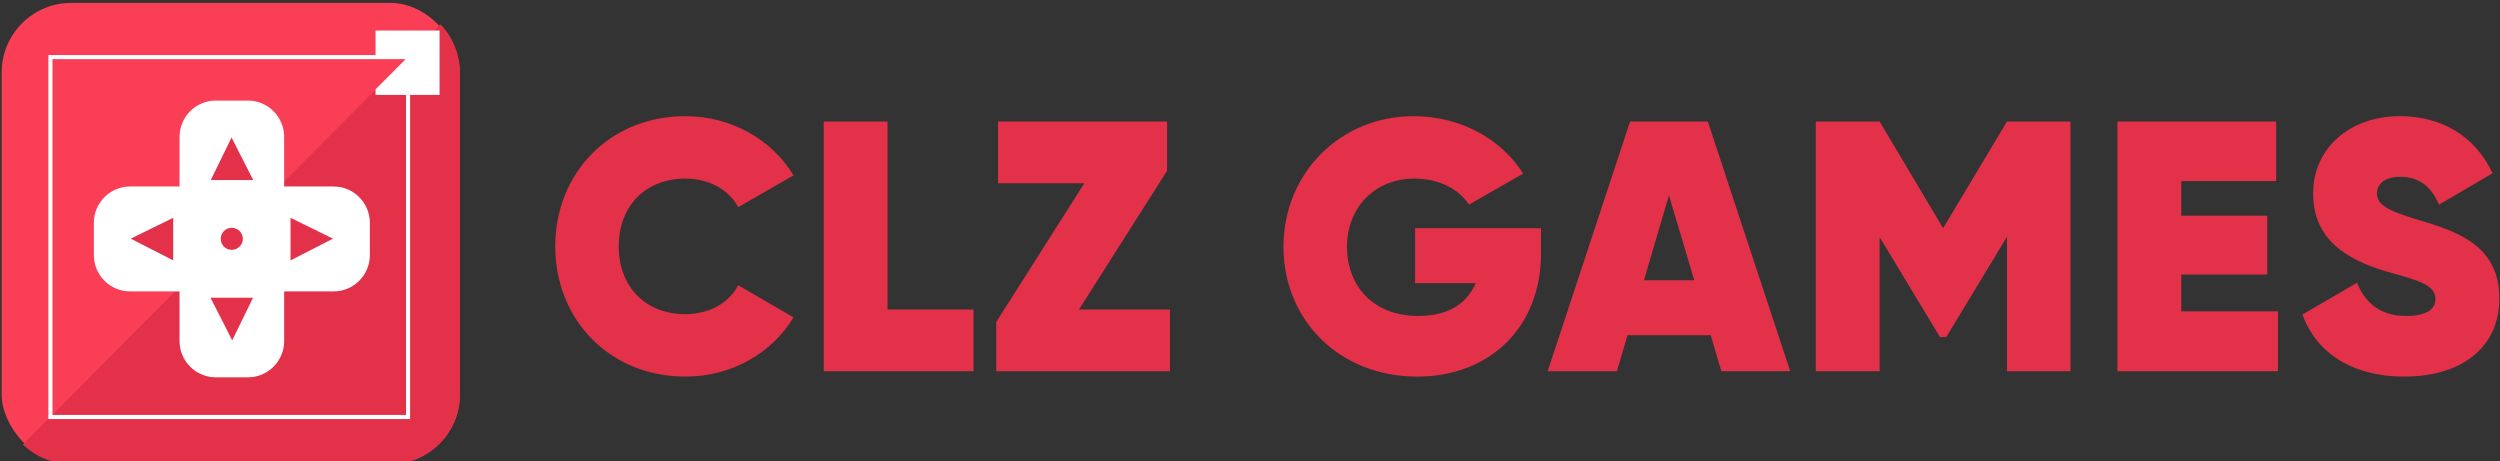 <?xml version="1.0" encoding="UTF-8"?>
<svg width="862px" height="159px" viewBox="0 0 862 159" version="1.1" xmlns="http://www.w3.org/2000/svg" xmlns:xlink="http://www.w3.org/1999/xlink">
    <rect x="0" y="0" width="862" height="159" fill="#333333" stroke="none"/>
    <title>clz-games-appicon-text</title>
    <defs>
        <path d="M235.769,128.845 C251.636,128.845 265.535,120.85 273.038,108.427 L253.973,97.357 C250.652,103.63 243.764,107.32 235.769,107.32 C221.87,107.32 212.768,97.726 212.768,83.95 C212.768,70.174 221.87,60.58 235.769,60.58 C243.764,60.58 250.652,64.27 253.973,70.42 L273.038,59.473 C265.535,47.05 251.513,39.055 235.769,39.055 C209.693,39.055 190.874,58.612 190.874,83.95 C190.874,109.288 209.693,128.845 235.769,128.845 Z M305.461,105.721 L305.461,40.9 L283.444,40.9 L283.444,127 L335.104,127 L335.104,105.721 L305.461,105.721 Z M371.463,105.721 L401.844,57.874 L401.844,40.9 L343.542,40.9 L343.542,62.179 L373.308,62.179 L342.927,110.026 L342.927,127 L402.828,127 L402.828,105.721 L371.463,105.721 Z M530.773,77.677 L487.354,77.677 L487.354,96.619 L508.264,96.619 C505.312,103.507 499.039,107.935 488.461,107.935 C472.102,107.935 463.861,96.742 463.861,84.196 C463.861,70.42 473.578,60.58 487.108,60.58 C495.841,60.58 502.606,64.393 505.927,69.559 L524.623,58.858 C517.243,47.173 503.344,39.055 486.862,39.055 C461.401,39.055 441.967,58.858 441.967,84.073 C441.967,109.042 460.909,128.845 488.092,128.845 C513.184,128.845 530.773,111.748 530.773,86.41 L530.773,77.677 Z M592.962,127 L616.701,127 L588.288,40.9 L561.474,40.9 L533.061,127 L556.923,127 L560.613,114.577 L589.272,114.577 L592.962,127 Z M566.271,95.635 L574.881,66.361 L583.614,95.635 L566.271,95.635 Z M713.33,40.9 L691.436,40.9 L669.419,77.677 L647.525,40.9 L625.508,40.9 L625.508,127 L647.525,127 L647.525,80.752 L668.312,115.192 L670.526,115.192 L691.436,80.629 L691.436,127 L713.33,127 L713.33,40.9 Z M751.534,106.336 L751.534,93.667 L781.177,93.667 L781.177,73.372 L751.534,73.372 L751.534,61.441 L784.252,61.441 L784.252,40.9 L729.517,40.9 L729.517,127 L784.867,127 L784.867,106.336 L751.534,106.336 Z M828.483,128.845 C809.787,128.845 797.856,120.112 793.305,107.443 L812.124,96.496 C815.199,103.876 820.488,107.935 829.098,107.935 C836.847,107.935 839.184,105.106 839.184,102.154 C839.184,97.234 833.526,95.758 822.579,92.683 L821.77,92.443 C808.572,88.468 796.995,81.537 796.995,65.746 C796.995,49.633 810.156,39.055 826.884,39.055 C841.152,39.055 852.837,45.82 858.864,58.735 L840.414,69.559 C837.708,63.163 833.28,59.965 827.007,59.965 C821.595,59.965 819.012,62.548 819.012,65.623 C819.012,69.436 822.087,71.527 833.772,74.971 L835.37,75.449 C848.165,79.322 861.201,84.55 861.201,101.908 C861.201,119.005 847.917,128.845 828.483,128.845 Z" id="path-1"></path>
    </defs>
    <g id="De-dingen" stroke="none" stroke-width="1" fill="none" fill-rule="evenodd">
        <g id="icon-rounded-edge-en-woordmerk---app_banner_blue_text" transform="translate(-0.215, -707)">
            <g id="CLZ-Games-Web" transform="translate(0.785, 708)" fill-rule="nonzero">
                <g id="CLZ-Games---standalone">
                    <g id="dit-is-het-vierkant-copy-2">
                        <rect id="Rectangle" fill="#F93E56" x="0" y="0" width="158" height="159" rx="24"></rect>
                        <path d="M158,24 L158,135 C158,148.255 147.255,159 134,159 L24,159 C17.526,159 11.65,156.436 7.333,152.269 L151.313,7.379 C155.454,11.692 158,17.548 158,24 Z" id="Combined-Shape" fill="#E23149"></path>
                    </g>
                    <path d="M150.993,9.519 L150.993,31.729 L140.833,31.729 L140.834,143.488 L16.115,143.488 L16.115,17.98 L128.922,17.98 L128.922,9.519 L150.993,9.519 Z M139.277,19.39 L17.517,19.39 L17.517,142.078 L139.432,142.078 L139.432,31.729 L128.922,31.729 L128.922,29.812 L139.277,19.39 Z M84.936,33.679 C91.805,33.679 97.408,39.297 97.408,46.185 L97.408,63.304 L114.48,63.304 C121.349,63.304 126.953,68.923 126.953,75.811 L126.953,86.968 C126.953,93.856 121.349,99.475 114.48,99.475 L97.408,99.475 L97.408,116.593 C97.408,123.501 91.805,129.1 84.936,129.1 L73.809,129.1 C66.92,129.1 61.336,123.481 61.336,116.593 L61.336,99.475 L44.265,99.475 C37.396,99.475 31.792,93.856 31.792,86.968 L31.792,75.811 C31.792,68.923 37.396,63.304 44.265,63.304 L61.336,63.304 L61.336,46.185 C61.336,39.277 66.94,33.679 73.809,33.679 Z" id="Combined-Shape" fill="#FFFFFF"></path>
                    <path d="M59.147,88.78 L44.506,81.289 L59.147,74.099 L59.147,88.78 Z M79.493,116.352 L72.021,101.67 L86.663,101.67 L79.493,116.352 Z M75.536,81.349 C75.536,79.295 77.203,77.543 79.332,77.543 C81.461,77.543 83.168,79.295 83.168,81.349 C83.168,83.403 81.421,85.155 79.332,85.155 C77.243,85.155 75.536,83.443 75.536,81.349 Z M72.102,61.089 L79.272,46.407 L86.743,61.089 L72.102,61.089 Z M99.598,88.78 L99.598,74.099 L114.239,81.289 L99.598,88.78 Z" id="Combined-Shape" fill="#E23149"></path>
                </g>
                <g id="CLZGAMES">
                    <use fill-opacity="0" fill="#000000" xlink:href="#path-1"></use>
                    <use fill="#E23149" xlink:href="#path-1"></use>
                </g>
            </g>
            <g id="exports" transform="translate(0.215, 0)"></g>
        </g>
    </g>
</svg>